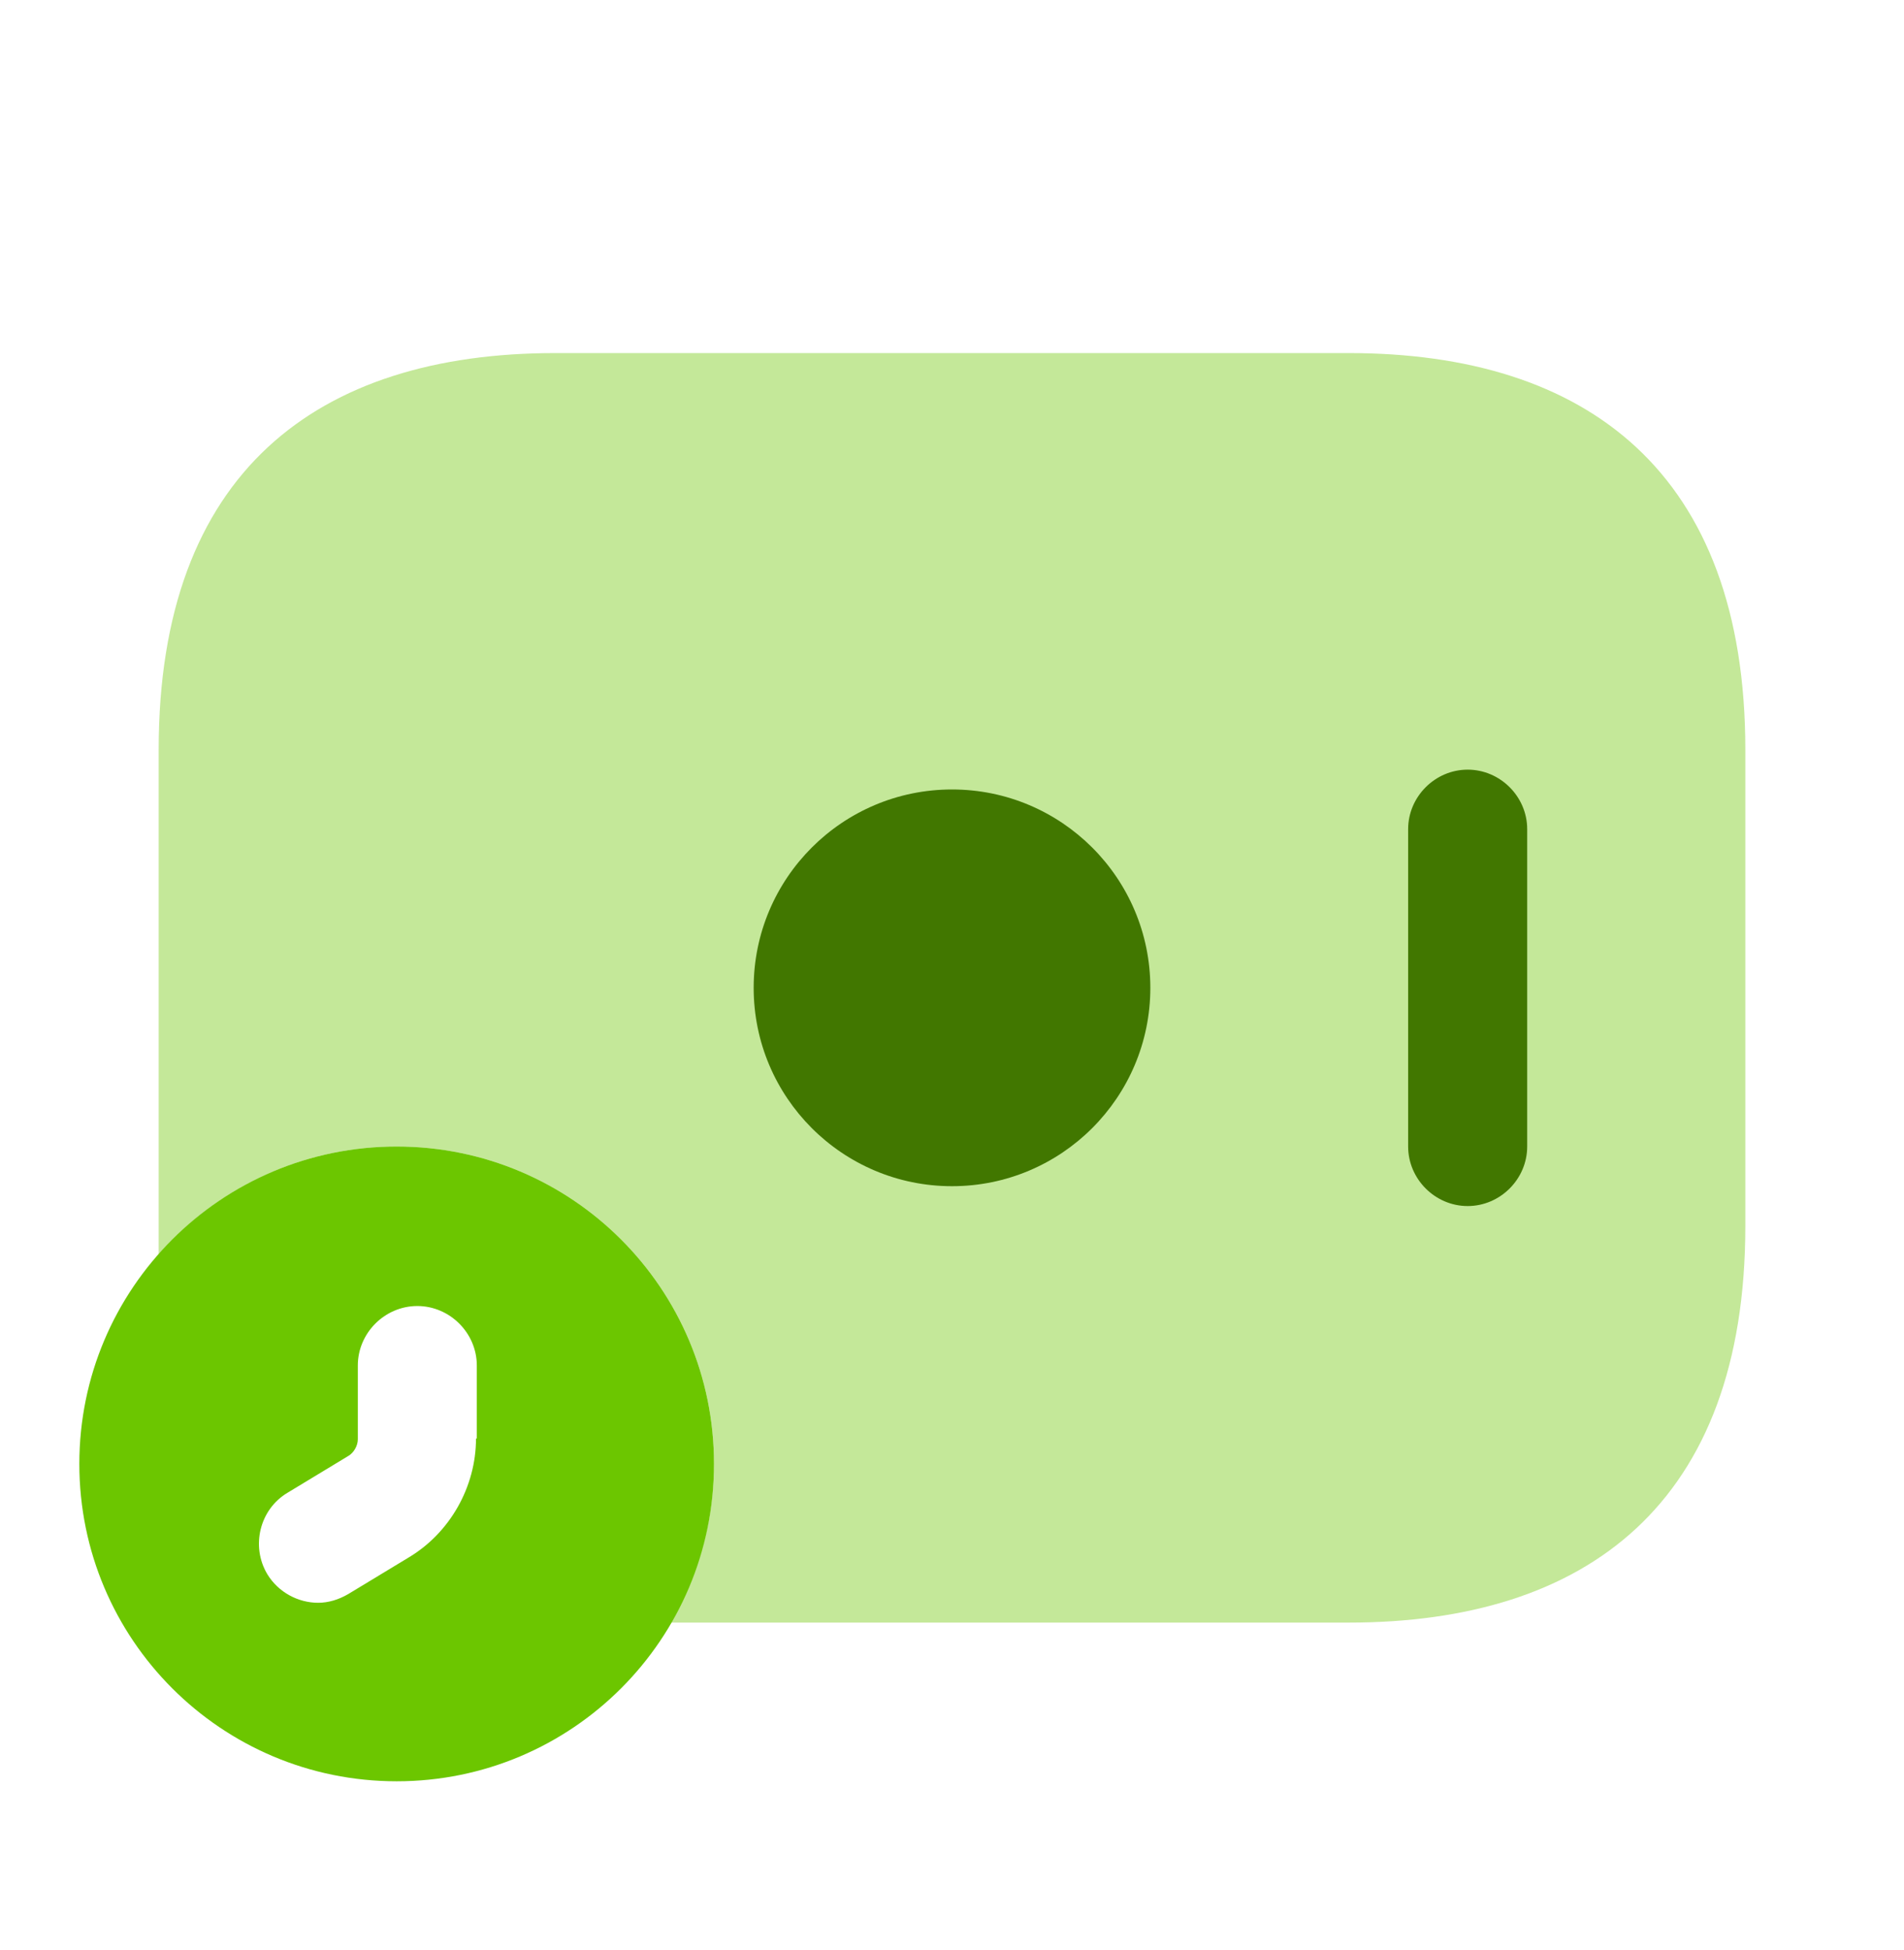 <svg width="42" height="43" viewBox="0 0 42 43" fill="none" xmlns="http://www.w3.org/2000/svg">
<path d="M8.75 25.287C4.883 25.287 1.75 28.42 1.75 32.287C1.75 36.155 4.883 39.287 8.75 39.287C12.617 39.287 15.75 36.155 15.75 32.287C15.75 28.42 12.617 25.287 8.75 25.287ZM10.5 31.727C10.5 32.795 9.923 33.81 9.013 34.352L7.683 35.157C7.473 35.28 7.245 35.35 7.018 35.35C6.58 35.35 6.142 35.122 5.897 34.72C5.53 34.107 5.723 33.285 6.353 32.917L7.683 32.112C7.805 32.042 7.893 31.885 7.893 31.745V30.117C7.893 29.4 8.488 28.805 9.205 28.805C9.923 28.805 10.518 29.4 10.518 30.117V31.727H10.5Z" fill="#6CC600"/>
<path opacity="0.4" d="M38.5 16.537V27.037C38.5 33.162 35 35.787 29.75 35.787H14.787C15.4 34.755 15.75 33.565 15.75 32.287C15.75 28.42 12.617 25.287 8.75 25.287C6.65 25.287 4.777 26.215 3.5 27.667V16.537C3.5 10.412 7 7.787 12.25 7.787H29.75C35 7.787 38.5 10.412 38.5 16.537Z" fill="#6CC600"/>
<path d="M21 26.162C23.416 26.162 25.375 24.203 25.375 21.787C25.375 19.371 23.416 17.412 21 17.412C18.584 17.412 16.625 19.371 16.625 21.787C16.625 24.203 18.584 26.162 21 26.162Z" fill="#417700"/>
<path d="M32.375 26.6C31.657 26.6 31.062 26.005 31.062 25.287V18.287C31.062 17.57 31.657 16.975 32.375 16.975C33.093 16.975 33.688 17.57 33.688 18.287V25.287C33.688 26.005 33.093 26.6 32.375 26.6Z" fill="#417700"/>
</svg>
